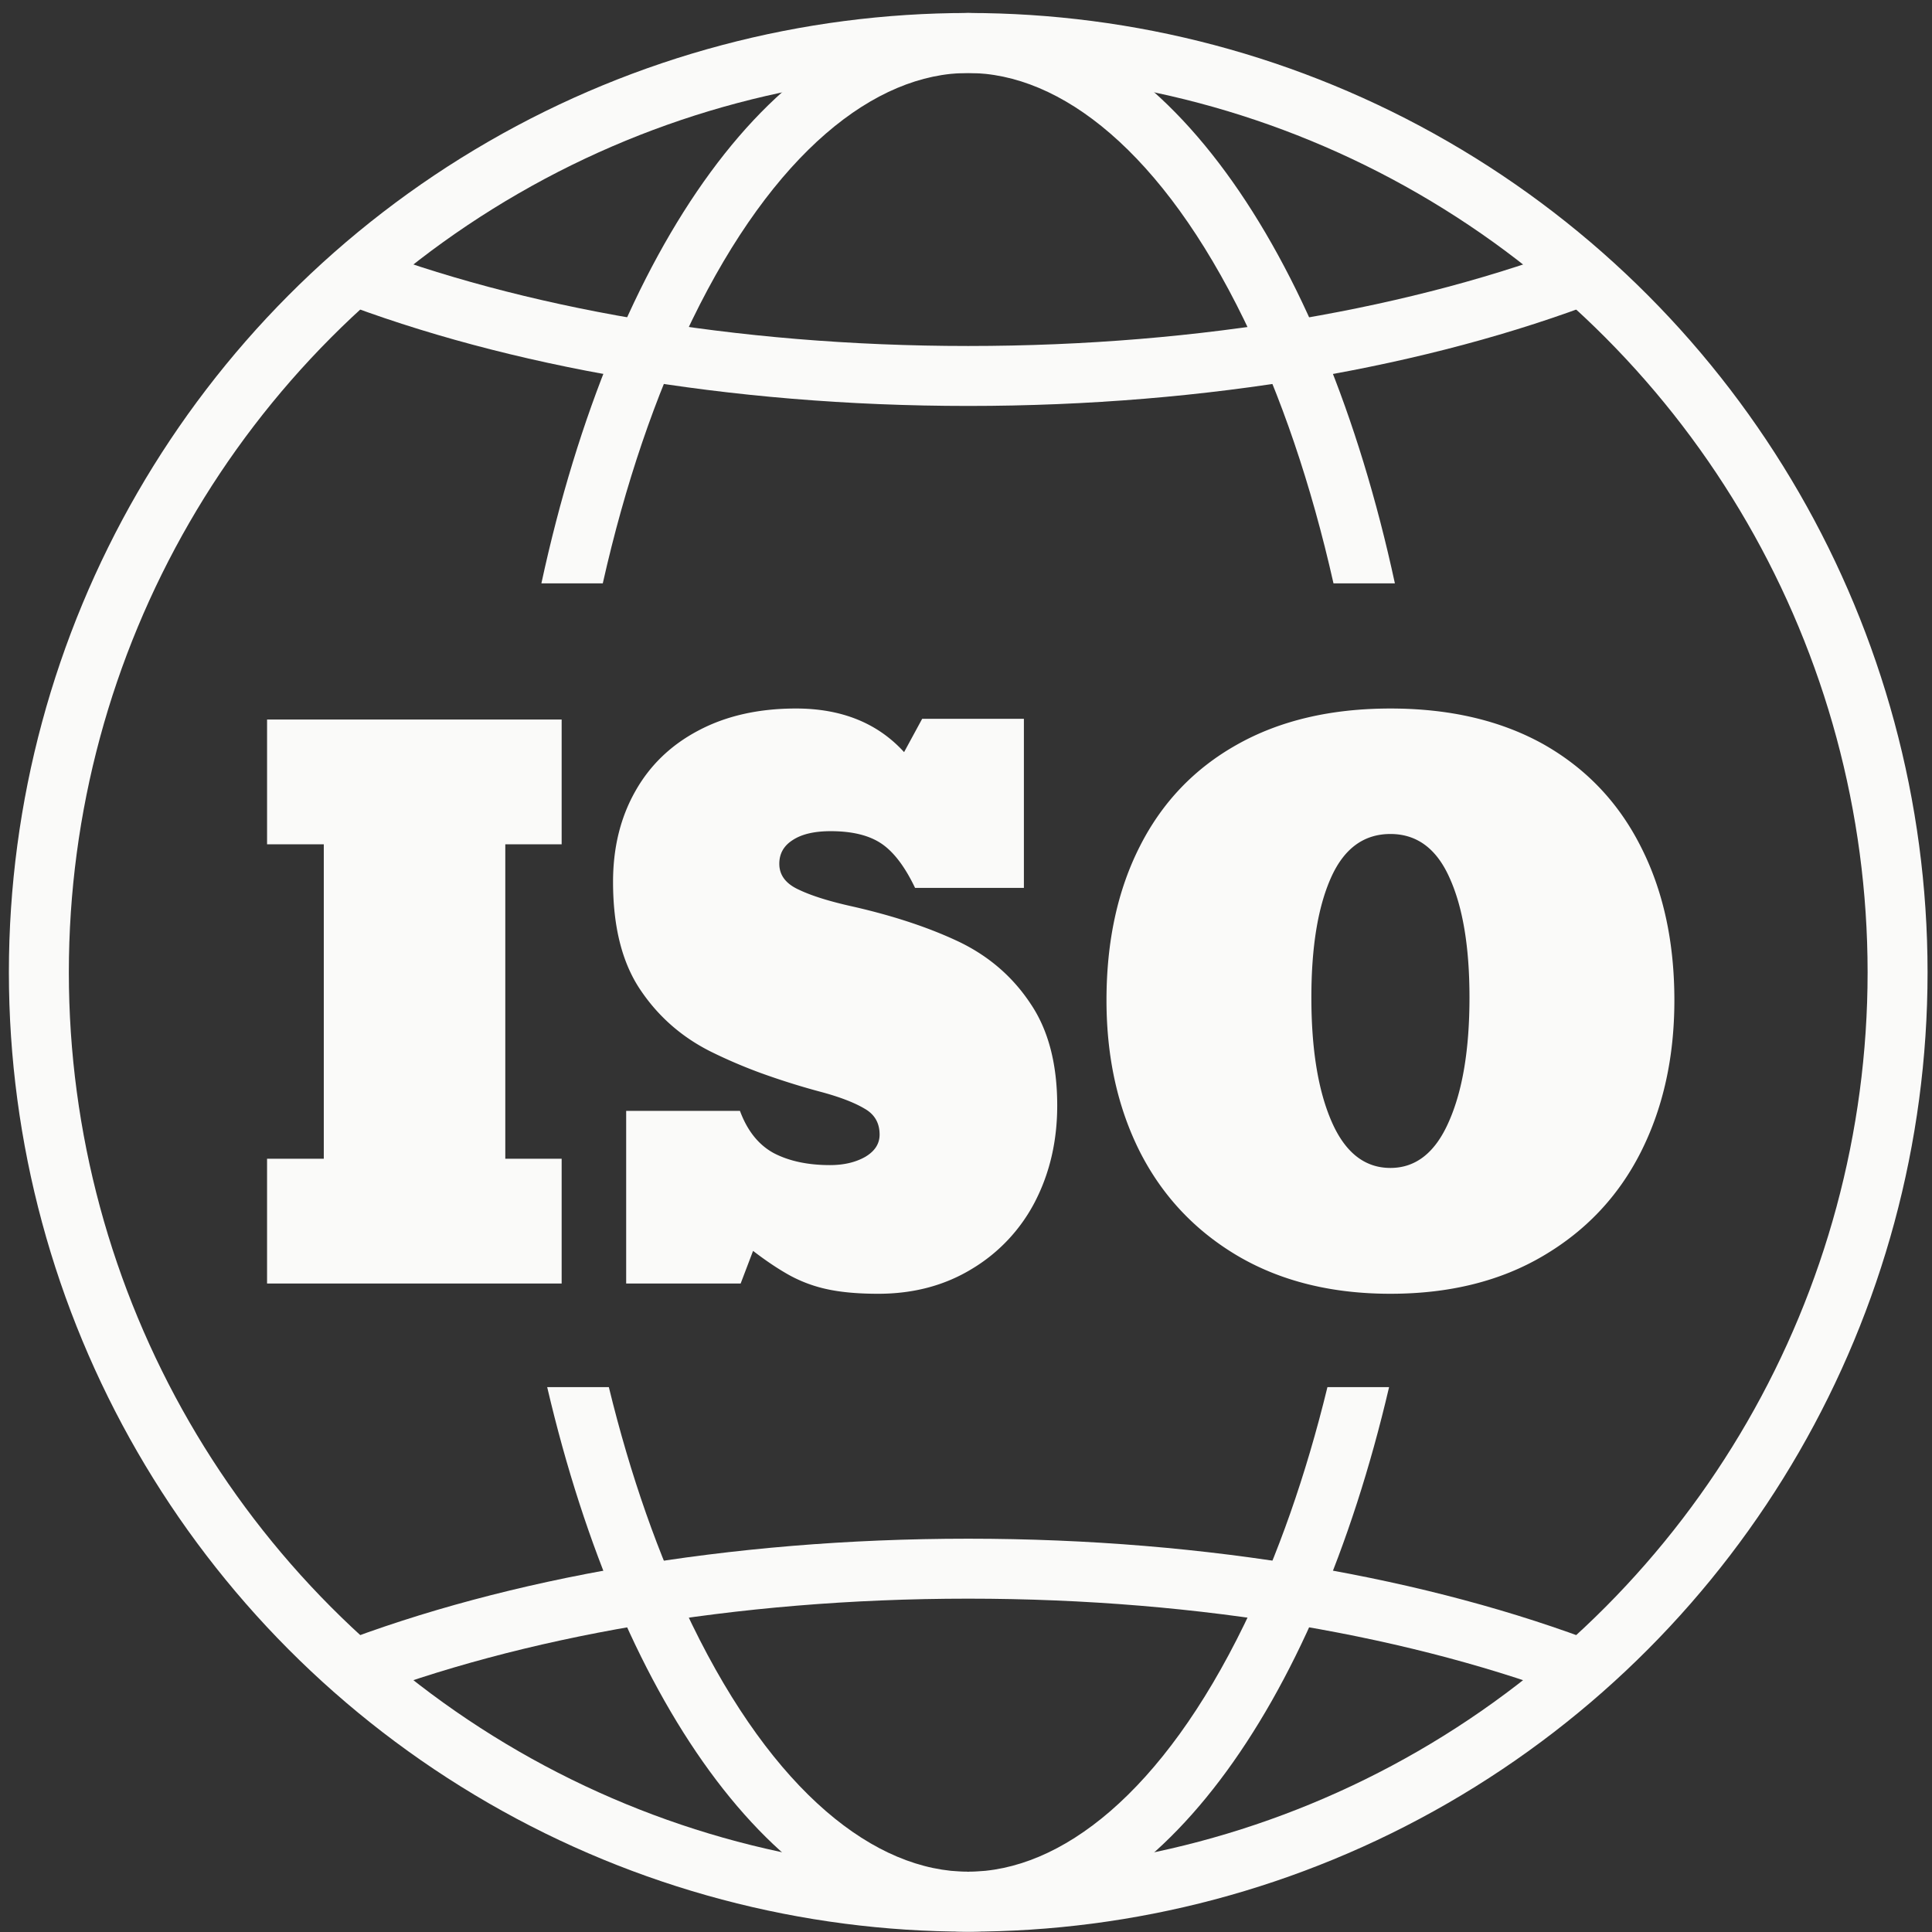 <svg width="145" height="145" viewBox="0 0 145 145" fill="none" xmlns="http://www.w3.org/2000/svg"><rect x="0" y="0" width="145" height="145" fill="#333333" stroke="none"/><circle cx="72.667" cy="72.975" r="69.75" stroke="#FAFAF9" stroke-width="4.5"/><path d="M25.962 20.434c12.582 4.854 28.887 7.783 46.703 7.783 17.815 0 34.121-2.929 46.702-7.783M25.962 125.516c12.582-4.855 28.887-7.784 46.703-7.784 17.815 0 34.121 2.929 46.702 7.784" stroke="#FAFAF9" stroke-width="4.5"/><path fill-rule="evenodd" clip-rule="evenodd" d="M99.626 104.108c-1.624 6.666-3.746 12.675-6.244 17.81-6.13 12.598-13.737 18.557-20.722 18.557-6.984 0-14.592-5.959-20.72-18.557-2.499-5.135-4.621-11.144-6.245-17.81h-4.627c5.65 24.176 17.672 40.867 31.592 40.867 13.92 0 25.944-16.691 31.593-40.867h-4.627Zm.455-60.325h4.608C99.241 18.563 86.949.975 72.66.975c-14.29 0-26.58 17.588-32.028 42.808h4.608c1.674-7.444 3.96-14.123 6.7-19.752C58.067 11.434 65.675 5.476 72.66 5.476c6.985 0 14.593 5.958 20.722 18.556 2.738 5.63 5.025 12.308 6.699 19.752Z" fill="#FAFAF9"/><path d="M42.153 86.964v9.365h-22.11v-9.365h4.258V63.365h-4.257v-9.364h22.109v9.364h-4.23v23.599h4.23ZM65.91 97.1c-1.454 0-2.695-.106-3.724-.32a10.477 10.477 0 0 1-2.873-1.037c-.87-.478-1.8-1.1-2.794-1.862l-.931 2.448h-8.593V83.372h8.54c.55 1.49 1.392 2.545 2.527 3.166 1.153.603 2.563.905 4.23.905 1.029 0 1.907-.204 2.634-.612.727-.426 1.09-.985 1.09-1.676 0-.87-.372-1.517-1.117-1.942-.744-.444-1.79-.852-3.139-1.224a54.825 54.825 0 0 1-4.682-1.464 37.848 37.848 0 0 1-3.725-1.596c-2.2-1.1-3.973-2.66-5.32-4.682-1.349-2.022-2.023-4.71-2.023-8.061 0-2.572.559-4.843 1.676-6.811 1.1-1.951 2.678-3.468 4.736-4.55 2.075-1.1 4.514-1.65 7.316-1.65 3.423 0 6.128 1.092 8.115 3.273l1.357-2.5h7.635v12.69h-8.168c-.762-1.597-1.605-2.705-2.527-3.326-.922-.62-2.19-.931-3.805-.931-1.223 0-2.172.222-2.846.665-.674.426-1.011 1.02-1.011 1.783 0 .851.487 1.498 1.463 1.942.958.46 2.324.887 4.097 1.277 3.104.71 5.782 1.605 8.035 2.687 2.2 1.082 3.955 2.616 5.267 4.603 1.33 1.968 1.996 4.514 1.996 7.635 0 2.643-.55 5.037-1.65 7.183a12.638 12.638 0 0 1-4.762 5.082c-2.04 1.241-4.38 1.862-7.023 1.862ZM104.354 97.1c-4.416 0-8.238-.949-11.466-2.846-3.21-1.898-5.658-4.506-7.343-7.822-1.667-3.317-2.501-7.104-2.501-11.36 0-4.417.834-8.266 2.5-11.547 1.668-3.299 4.098-5.844 7.29-7.636 3.21-1.809 7.05-2.713 11.52-2.713 4.452 0 8.283.895 11.494 2.687 3.192 1.809 5.622 4.363 7.289 7.662 1.685 3.299 2.528 7.148 2.528 11.547 0 4.256-.834 8.043-2.501 11.36-1.667 3.316-4.115 5.924-7.343 7.822-3.21 1.897-7.033 2.846-11.467 2.846Zm0-9.444c1.916 0 3.379-1.162 4.39-3.486 1.029-2.323 1.543-5.427 1.543-9.311 0-3.778-.496-6.767-1.49-8.966-.975-2.2-2.456-3.3-4.443-3.3-2.004 0-3.494 1.1-4.47 3.3-.975 2.2-1.463 5.188-1.463 8.966 0 3.884.506 6.988 1.517 9.311 1.011 2.324 2.483 3.486 4.416 3.486Z" fill="#FAFAF9"/></svg>